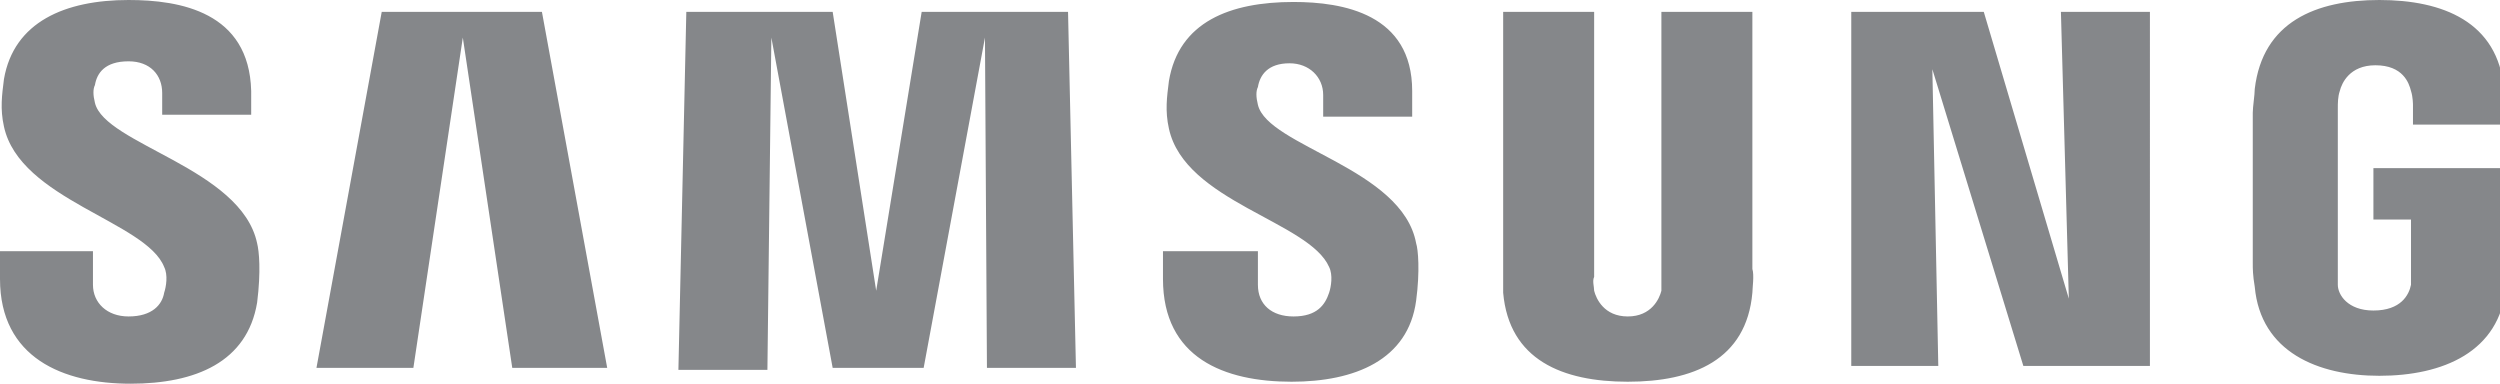 <?xml version="1.0" encoding="utf-8"?>
<!-- Generator: Adobe Illustrator 21.1.0, SVG Export Plug-In . SVG Version: 6.00 Build 0)  -->
<svg version="1.1" id="Layer_1" xmlns="http://www.w3.org/2000/svg" xmlns:xlink="http://www.w3.org/1999/xlink" x="0px" y="0px"
	 width="126.4px" height="19.4px" viewBox="0 0 126.4 19.4" style="enable-background:new 0 0 126.4 19.4;" xml:space="preserve">
<style type="text/css">
	.st0{fill:#85878A;}
	.st1{fill:#FFFFFF;}
	.st2{fill:#1A1A1A;}
	.st3{fill:#414042;}
	.st4{fill-rule:evenodd;clip-rule:evenodd;fill:#85878A;}
</style>
<path class="st0" d="M4.8,5.2c-0.1-0.4-0.1-0.7,0-0.9c0.1-0.6,0.5-1.2,1.7-1.2c1.1,0,1.7,0.7,1.7,1.6c0,0.3,0,1.1,0,1.1h4.5V4.6
	C12.6,0.6,9.1,0,6.5,0C3.3,0,0.7,1.1,0.2,4c-0.1,0.8-0.2,1.5,0,2.4c0.8,3.7,7.2,4.8,8.1,7.1c0.2,0.4,0.1,1,0,1.3
	c-0.1,0.6-0.6,1.2-1.8,1.2c-1.1,0-1.8-0.7-1.8-1.6l0-1.7H0v1.4c0,4,3.2,5.3,6.6,5.3c3.3,0,5.9-1.1,6.4-4.1c0.2-1.6,0.1-2.6,0-3
	C12.2,8.5,5.3,7.3,4.8,5.2z M63.6,5.3c-0.1-0.4-0.1-0.7,0-0.9c0.1-0.6,0.5-1.2,1.6-1.2c1,0,1.7,0.7,1.7,1.6c0,0.3,0,1.1,0,1.1h4.5
	V4.6c0-3.9-3.5-4.5-6-4.5c-3.2,0-5.8,1-6.3,4c-0.1,0.8-0.2,1.5,0,2.4c0.8,3.7,7.1,4.7,8.1,7c0.2,0.4,0.1,1,0,1.3
	C67,15.4,66.6,16,65.4,16c-1.1,0-1.8-0.6-1.8-1.6l0-1.7h-4.8v1.4c0,4,3.1,5.2,6.5,5.2c3.2,0,5.9-1.1,6.3-4.1c0.2-1.5,0.1-2.6,0-2.9
	C70.9,8.5,64.1,7.4,63.6,5.3z M104.6,15.1l-4.3-14.5h-6.7v17.9h4.4l-0.3-15l4.6,15h6.4V0.6h-4.5L104.6,15.1z M19.3,0.6L16,18.6h4.9
	l2.5-16.7l2.5,16.7h4.8L27.4,0.6H19.3z M46.6,0.6l-2.3,14.1L42.1,0.6h-7.4l-0.4,18.1h4.5L39,1.9l3.1,16.7h4.6l3.1-16.7l0.1,16.7h4.5
	L54,0.6H46.6z M88.6,0.6h-4.6v13.4c0,0.2,0,0.5,0,0.7c-0.1,0.4-0.5,1.3-1.7,1.3c-1.2,0-1.6-0.9-1.7-1.3c0-0.2-0.1-0.5,0-0.7V0.6
	h-4.6v13c0,0.3,0,1,0,1.2c0.3,3.4,3,4.5,6.3,4.5c3.3,0,6-1.1,6.3-4.5c0-0.2,0.1-0.9,0-1.2V0.6z M120,8.5v2.6h1.9v2.6
	c0,0.2,0,0.5,0,0.7c-0.1,0.5-0.5,1.3-1.9,1.3c-1.3,0-1.8-0.8-1.8-1.3c0-0.2,0-0.5,0-0.7V5.5c0-0.3,0-0.6,0.1-0.9
	c0.1-0.4,0.5-1.3,1.8-1.3c1.4,0,1.7,0.9,1.8,1.3c0.1,0.3,0.1,0.7,0.1,0.7v1h4.6V5.7c0,0,0-0.6,0-1.2c-0.3-3.4-3.1-4.5-6.3-4.5
	c-3.2,0-5.9,1.1-6.3,4.5c0,0.3-0.1,0.9-0.1,1.2v7.6c0,0.3,0,0.6,0.1,1.2c0.3,3.3,3.2,4.5,6.3,4.5c3.2,0,6.1-1.2,6.4-4.5
	c0.1-0.6,0.1-0.9,0.1-1.2V8.5H120z"/>
</svg>

